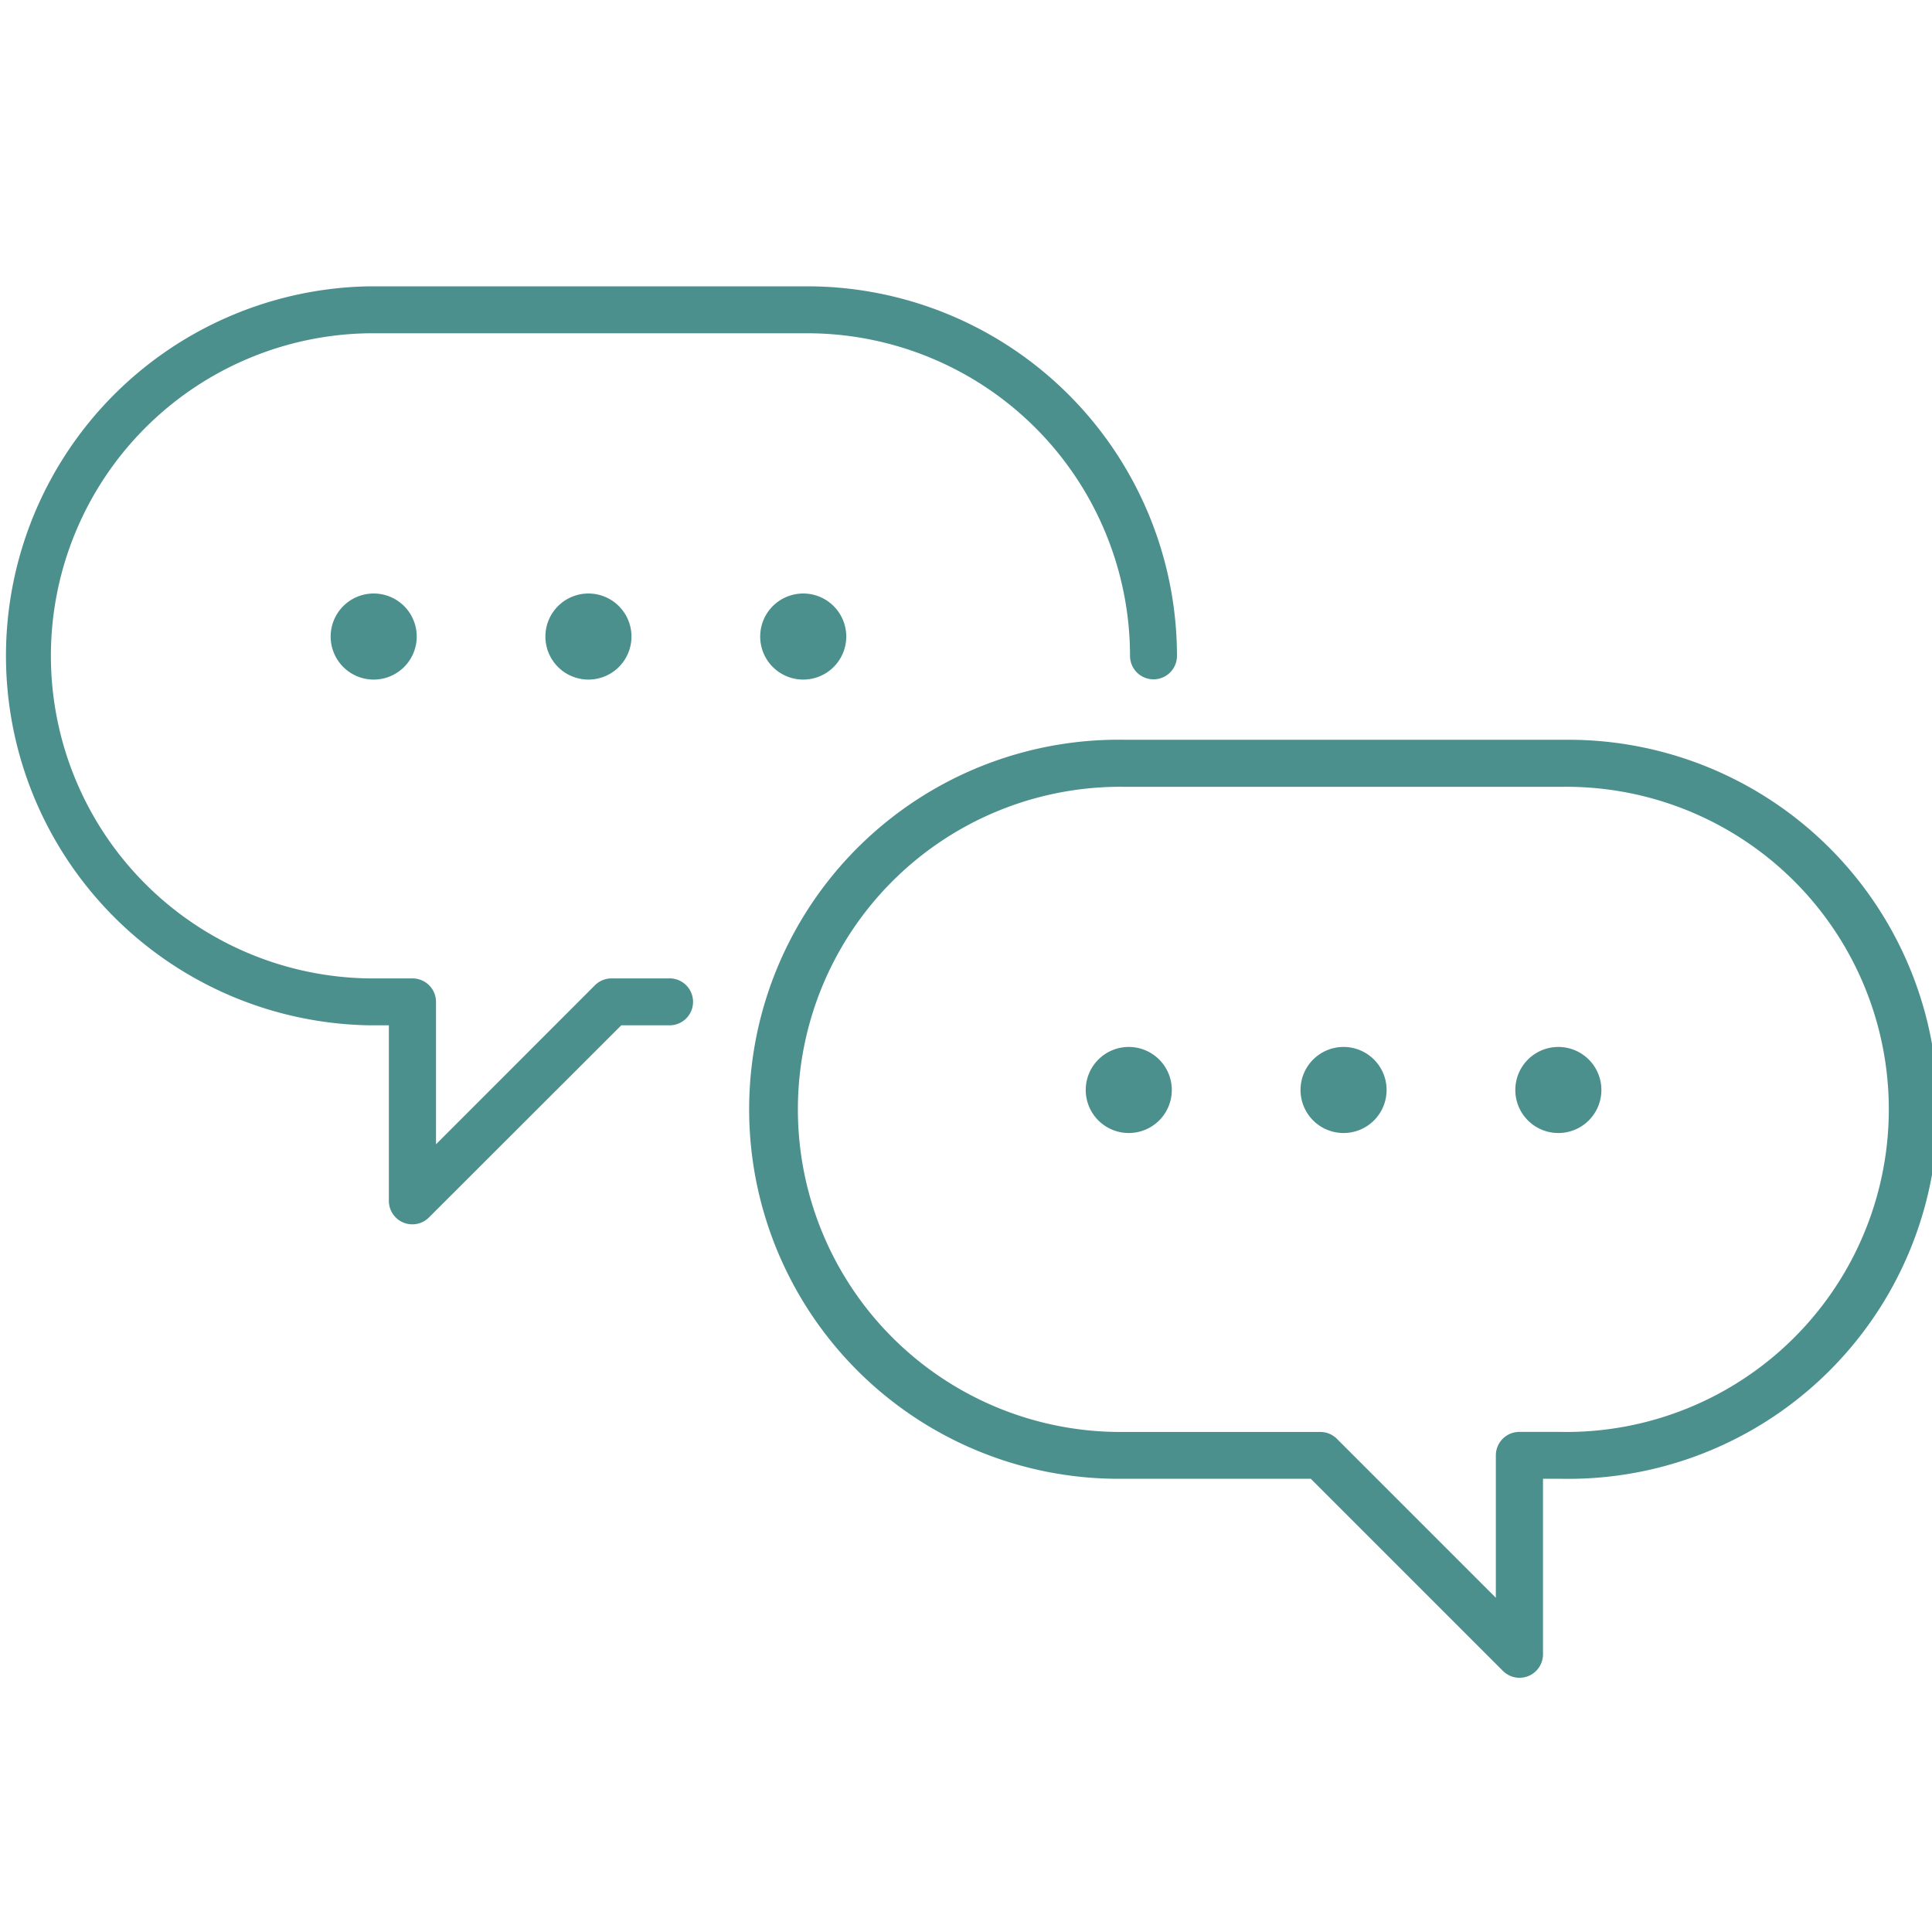<svg xmlns="http://www.w3.org/2000/svg" xmlns:xlink="http://www.w3.org/1999/xlink" width="40" height="40" viewBox="0 0 40 40"><defs><clipPath id="a"><rect width="40" height="40" transform="translate(1032.5 2825.365)" fill="#e2e2e2"/></clipPath><clipPath id="b"><rect width="40" height="28.809" fill="#4b908d"/></clipPath></defs><g transform="translate(-1032.5 -2825.365)" clip-path="url(#a)"><g transform="translate(1032.5 2831.293)"><g clip-path="url(#b)"><path d="M161.483,86.929h-9.065a7.651,7.651,0,1,0,0,15.3h3.853l3.978,3.978a.486.486,0,0,0,.83-.344V102.23h.4a7.651,7.651,0,1,0,0-15.3m0,14.329h-.89a.486.486,0,0,0-.486.486v2.948l-3.291-3.291a.486.486,0,0,0-.344-.142h-4.055a6.679,6.679,0,1,1,0-13.357h9.065a6.679,6.679,0,1,1,0,13.357" transform="translate(-129.133 -77.541)" fill="#4b908d"/><path d="M209.052,145.826a.891.891,0,1,0,.891.891.891.891,0,0,0-.891-.891" transform="translate(-185.682 -130.078)" fill="#4b908d"/><path d="M250.226,145.826a.891.891,0,1,0,.891.891.891.891,0,0,0-.891-.891" transform="translate(-222.409 -130.078)" fill="#4b908d"/><path d="M291.4,145.826a.891.891,0,1,0,.891.891.891.891,0,0,0-.891-.891" transform="translate(-259.136 -130.078)" fill="#4b908d"/><path d="M13.867,14.329H12.661a.486.486,0,0,0-.344.142L9.027,17.763V14.815a.486.486,0,0,0-.486-.486h-.89a6.679,6.679,0,0,1,0-13.357h9.066a6.686,6.686,0,0,1,6.679,6.679.486.486,0,1,0,.972,0A7.659,7.659,0,0,0,16.716,0H7.651a7.651,7.651,0,0,0,0,15.3h.4v3.635a.486.486,0,0,0,.829.344L12.863,15.3h1a.486.486,0,1,0,0-.972" fill="#4b908d"/><path d="M145.743,59.789a.891.891,0,1,0,.891-.891.891.891,0,0,0-.891.891" transform="translate(-130.004 -52.538)" fill="#4b908d"/><path d="M104.568,59.789a.891.891,0,1,0,.891-.891.891.891,0,0,0-.891.891" transform="translate(-93.276 -52.538)" fill="#4b908d"/><path d="M63.395,59.789a.891.891,0,1,0,.891-.891.891.891,0,0,0-.891.891" transform="translate(-56.549 -52.538)" fill="#4b908d"/></g></g></g></svg>